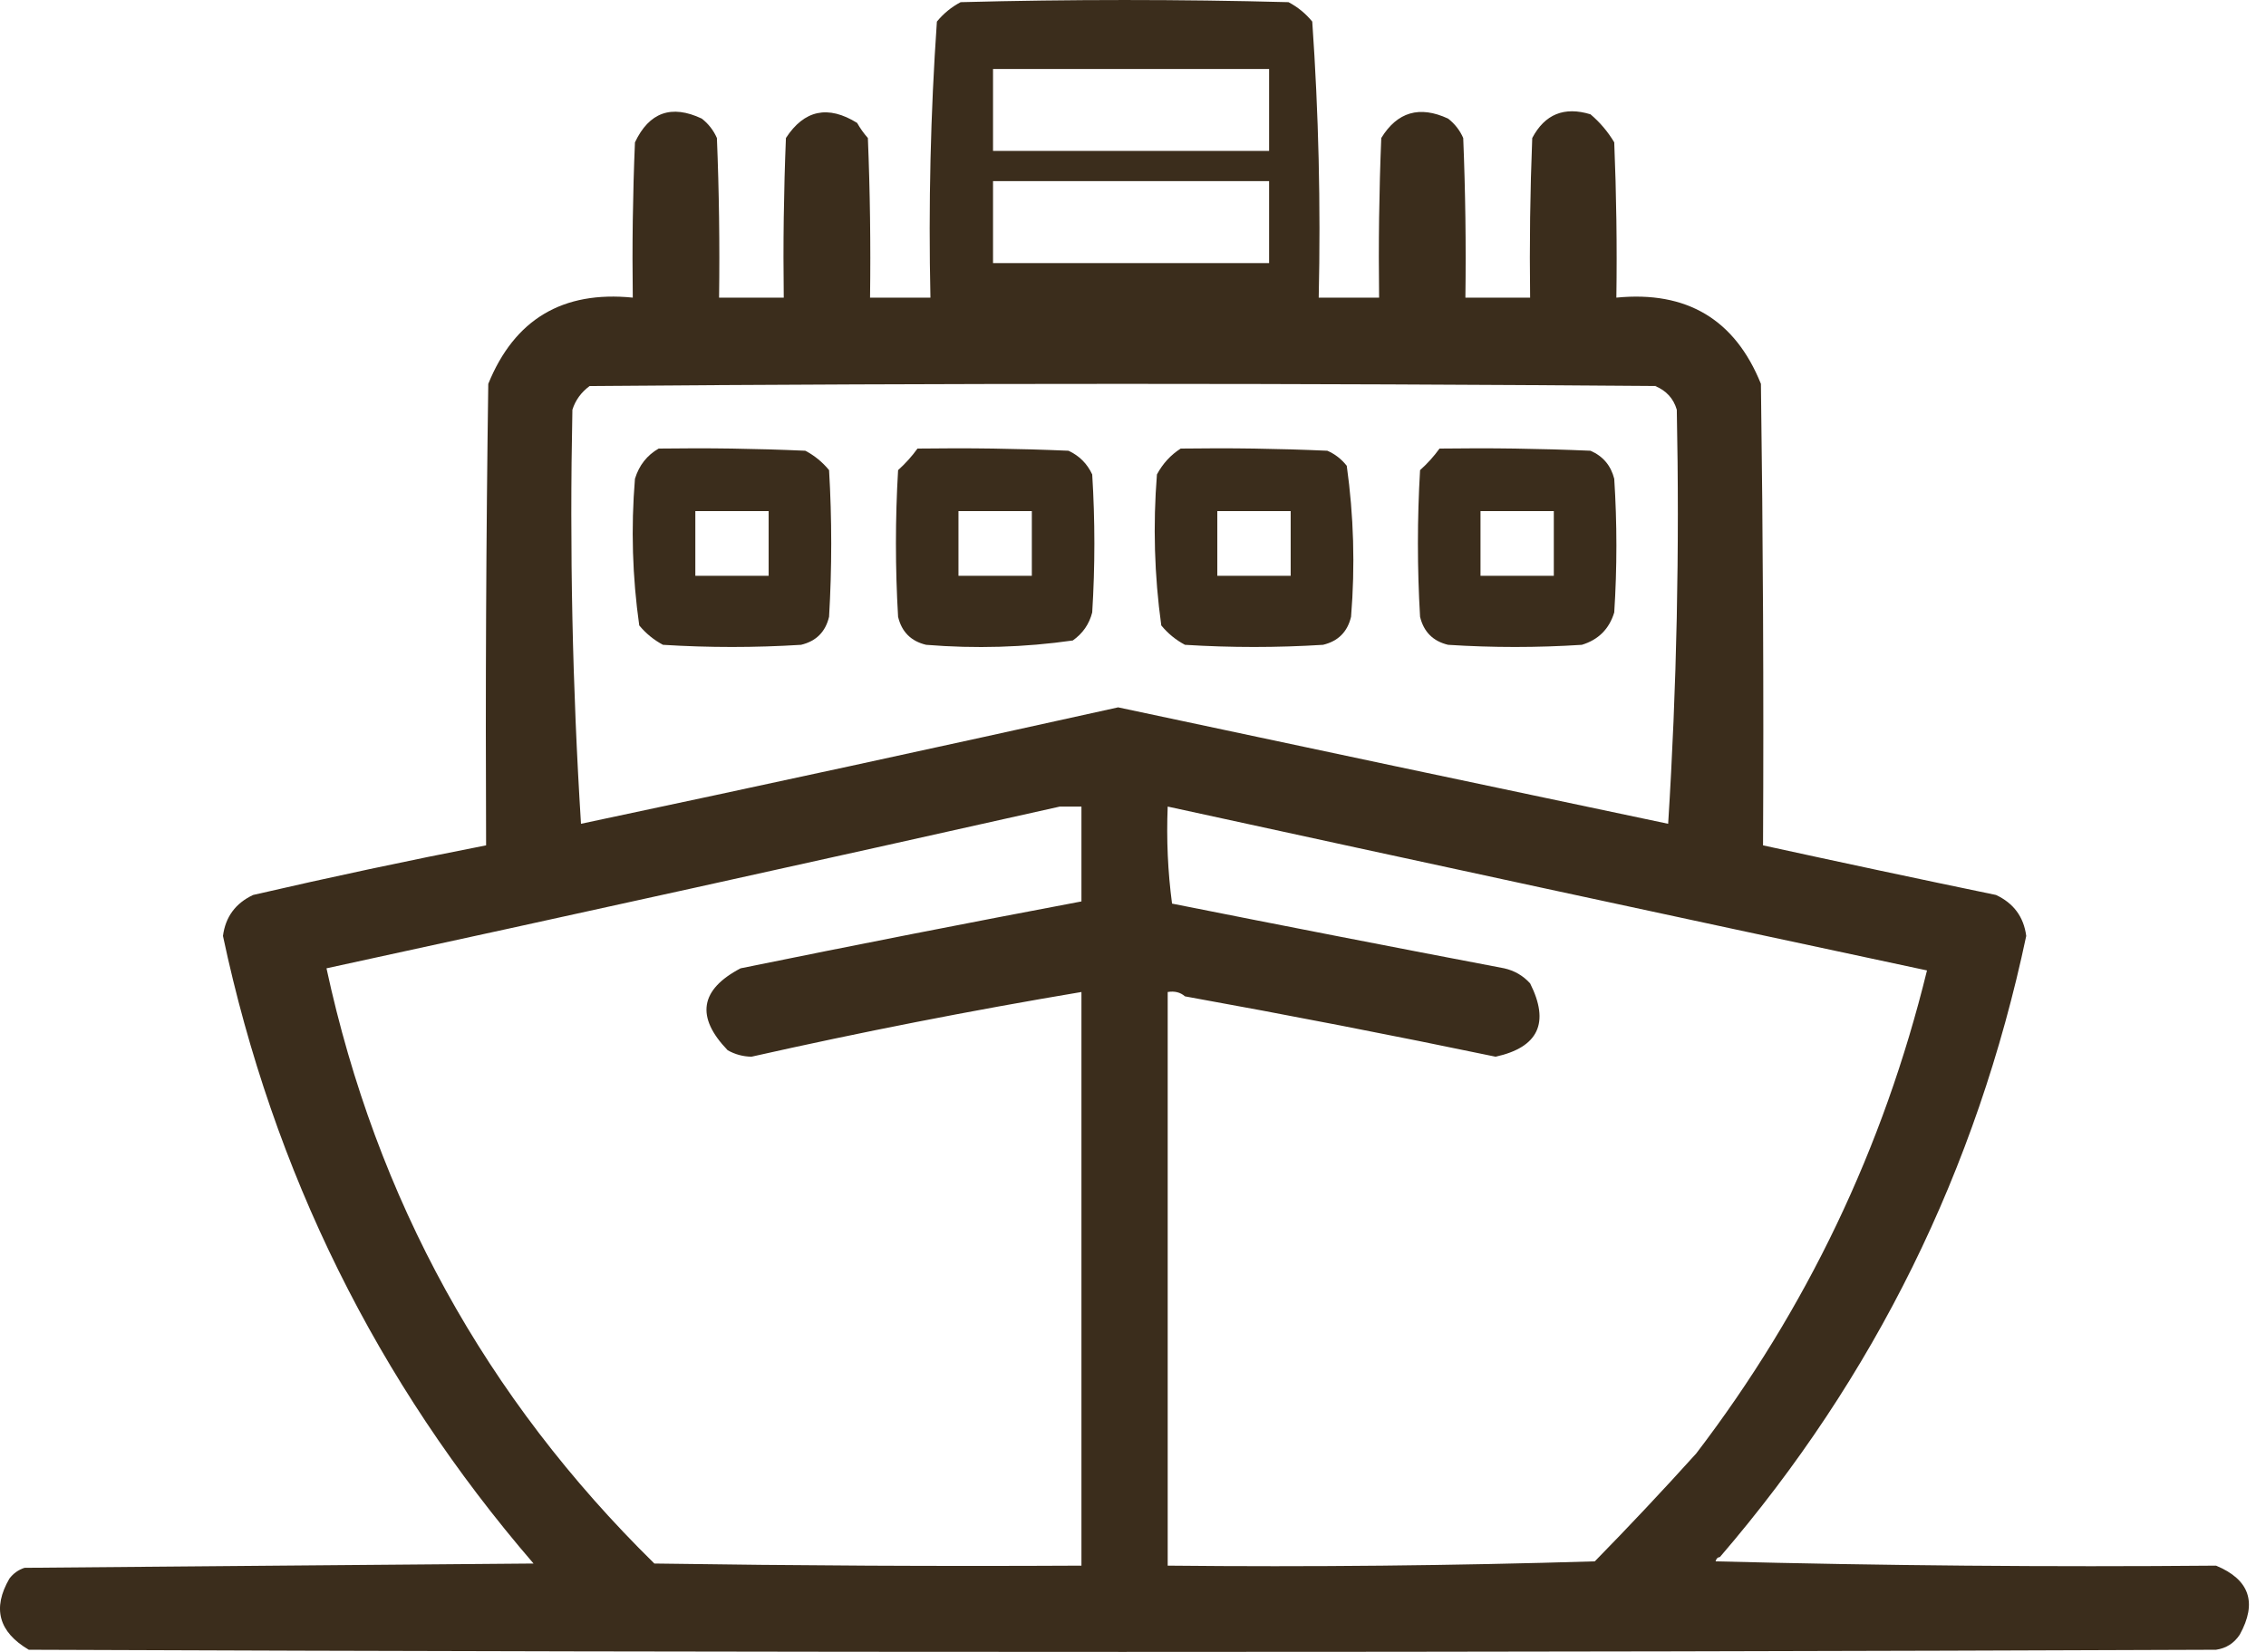 <?xml version="1.0" encoding="UTF-8"?> <svg xmlns="http://www.w3.org/2000/svg" width="48" height="35" viewBox="0 0 48 35" fill="none"><path fill-rule="evenodd" clip-rule="evenodd" d="M17.059 9.55C16.024 9.504 14.988 9.489 13.952 9.504C13.706 9.645 13.538 9.858 13.45 10.144C13.364 11.186 13.395 12.222 13.541 13.251C13.682 13.422 13.85 13.559 14.044 13.662C15.018 13.723 15.993 13.723 16.968 13.662C17.288 13.586 17.486 13.388 17.562 13.068C17.623 12.032 17.623 10.996 17.562 9.961C17.421 9.789 17.253 9.652 17.059 9.55ZM16.282 10.829H14.729V12.2H16.282V10.829Z" fill="#3B2D1C"></path><path fill-rule="evenodd" clip-rule="evenodd" d="M28.117 9.55C27.081 9.504 26.046 9.489 25.01 9.504C24.799 9.639 24.631 9.822 24.507 10.052C24.422 11.125 24.452 12.191 24.599 13.251C24.739 13.422 24.907 13.559 25.101 13.662C26.076 13.723 27.051 13.723 28.025 13.662C28.345 13.586 28.543 13.388 28.619 13.068C28.707 11.993 28.676 10.927 28.528 9.869C28.417 9.728 28.28 9.621 28.117 9.55ZM25.786 10.829H27.34V12.2H25.786V10.829Z" fill="#3B2D1C"></path><path fill-rule="evenodd" clip-rule="evenodd" d="M30.493 9.504C31.559 9.489 32.625 9.504 33.691 9.55C33.954 9.664 34.122 9.862 34.194 10.144C34.255 11.088 34.255 12.032 34.194 12.976C34.087 13.327 33.859 13.555 33.508 13.662C32.564 13.723 31.62 13.723 30.675 13.662C30.356 13.586 30.158 13.388 30.081 13.068C30.02 12.032 30.02 10.996 30.081 9.961C30.238 9.82 30.375 9.668 30.493 9.504ZM32.914 10.829H31.361V12.2H32.914V10.829Z" fill="#3B2D1C"></path><path fill-rule="evenodd" clip-rule="evenodd" d="M22.634 9.55C21.568 9.504 20.502 9.489 19.435 9.504C19.317 9.668 19.18 9.82 19.024 9.961C18.963 10.996 18.963 12.032 19.024 13.068C19.1 13.388 19.298 13.586 19.618 13.662C20.66 13.747 21.696 13.717 22.725 13.57C22.936 13.421 23.073 13.223 23.136 12.976C23.197 12.002 23.197 11.027 23.136 10.052C23.03 9.824 22.862 9.656 22.634 9.55ZM21.857 10.829H20.303V12.2H21.857V10.829Z" fill="#3B2D1C"></path><path fill-rule="evenodd" clip-rule="evenodd" d="M36.433 32.989C36.383 32.995 36.353 33.026 36.341 33.081C39.874 33.172 43.408 33.203 46.942 33.172C47.652 33.467 47.819 33.954 47.444 34.634C47.324 34.816 47.156 34.923 46.942 34.954C31.498 35.015 16.054 35.015 0.61 34.954C-0.029 34.578 -0.166 34.075 0.199 33.447C0.282 33.337 0.388 33.261 0.519 33.218C2.316 33.203 4.113 33.188 5.91 33.172C7.708 33.157 9.505 33.142 11.302 33.127C7.982 29.273 5.789 24.841 4.723 19.83C4.776 19.426 4.989 19.137 5.362 18.962C7.003 18.583 8.648 18.232 10.297 17.911C10.282 14.652 10.297 11.392 10.343 8.133C10.898 6.766 11.918 6.157 13.404 6.306C13.389 5.208 13.404 4.112 13.45 3.016C13.752 2.378 14.224 2.21 14.866 2.513C15.008 2.624 15.114 2.761 15.186 2.924C15.232 4.051 15.247 5.178 15.232 6.306H16.602C16.587 5.178 16.602 4.051 16.648 2.924C17.036 2.329 17.539 2.222 18.156 2.604C18.221 2.719 18.297 2.826 18.384 2.924C18.43 4.051 18.445 5.178 18.43 6.306H19.709C19.666 4.348 19.711 2.398 19.846 0.457C19.988 0.285 20.155 0.148 20.349 0.046C22.664 -0.015 24.979 -0.015 27.294 0.046C27.488 0.148 27.656 0.285 27.797 0.457C27.932 2.398 27.978 4.348 27.934 6.306H29.213C29.198 5.178 29.213 4.051 29.259 2.924C29.599 2.37 30.071 2.233 30.675 2.513C30.817 2.624 30.924 2.761 30.995 2.924C31.041 4.051 31.056 5.178 31.041 6.306H32.412C32.397 5.178 32.412 4.051 32.457 2.924C32.724 2.419 33.135 2.252 33.691 2.422C33.893 2.593 34.06 2.791 34.194 3.016C34.239 4.112 34.255 5.208 34.239 6.306C35.73 6.159 36.751 6.768 37.301 8.133C37.346 11.392 37.362 14.652 37.346 17.911C38.989 18.27 40.633 18.621 42.281 18.962C42.654 19.137 42.868 19.426 42.921 19.83C41.871 24.792 39.709 29.179 36.433 32.989ZM35.519 8.681C35.579 11.638 35.518 14.562 35.336 17.454C31.452 16.637 27.569 15.814 23.685 14.987C19.895 15.827 16.102 16.65 12.307 17.454C12.125 14.562 12.064 11.638 12.125 8.681C12.189 8.479 12.311 8.311 12.49 8.179C20.014 8.118 27.538 8.118 35.062 8.179C35.298 8.277 35.45 8.445 35.519 8.681ZM22.908 17.089H22.451C17.286 18.247 12.108 19.389 6.916 20.516C7.972 25.411 10.287 29.615 13.861 33.127C16.876 33.172 19.892 33.188 22.908 33.172V21.018C20.564 21.411 18.234 21.868 15.917 22.389C15.737 22.385 15.57 22.34 15.414 22.252C14.735 21.547 14.826 20.968 15.688 20.516C18.093 20.026 20.499 19.554 22.908 19.099V17.089ZM24.735 33.172C27.767 33.203 30.782 33.172 33.782 33.081C34.511 32.337 35.226 31.576 35.93 30.796C38.267 27.736 39.897 24.324 40.819 20.561C35.452 19.415 30.091 18.257 24.735 17.089C24.707 17.782 24.737 18.468 24.827 19.145C27.172 19.612 29.517 20.069 31.863 20.516C32.08 20.565 32.263 20.671 32.412 20.835C32.832 21.671 32.588 22.189 31.681 22.389C29.492 21.933 27.299 21.507 25.101 21.11C25.003 21.024 24.882 20.994 24.735 21.018V33.172ZM26.883 1.462H21.035V3.198H26.883V1.462ZM26.883 3.838H21.035V5.574H26.883V3.838Z" fill="#3B2D1C"></path></svg> 